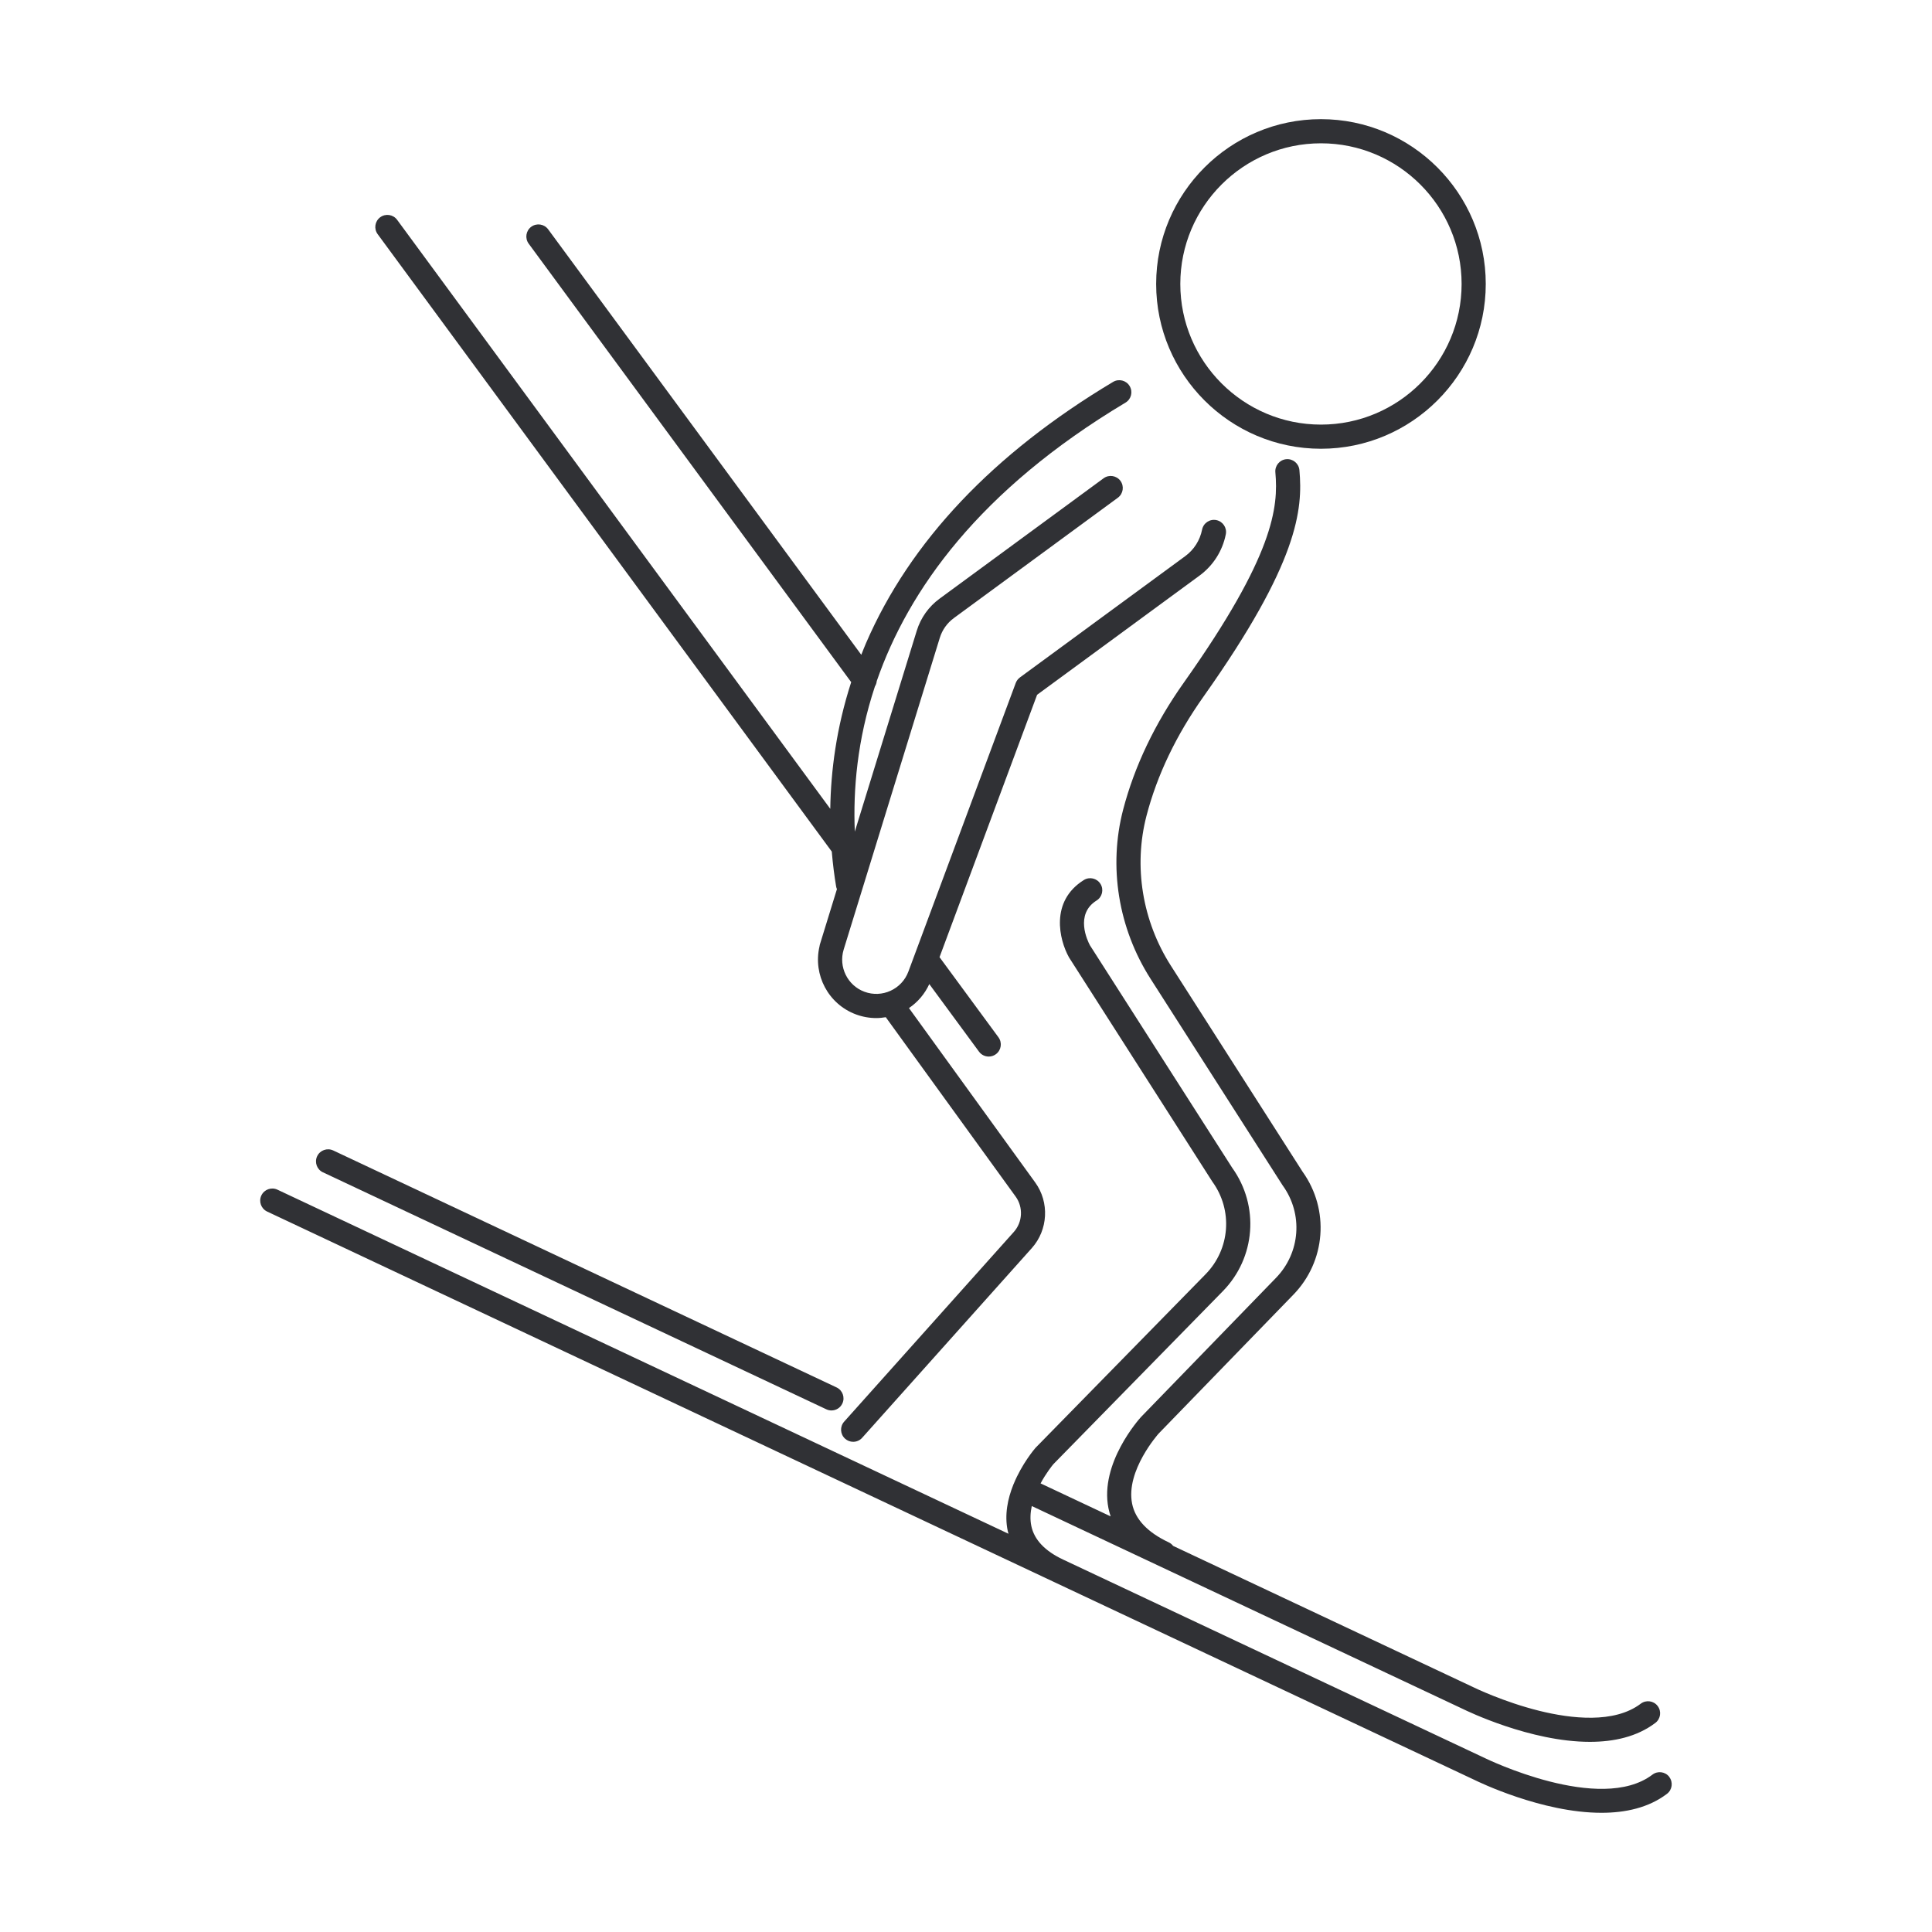 <svg width="40" height="40" viewBox="0 0 40 40" fill="none" xmlns="http://www.w3.org/2000/svg">
<path d="M27.349 9.291C29.23 9.291 30.761 7.76 30.761 5.879C30.761 3.998 29.23 2.467 27.349 2.467C25.468 2.467 23.937 3.998 23.937 5.879C23.937 7.76 25.468 9.291 27.349 9.291ZM27.349 2.967C28.955 2.967 30.261 4.273 30.261 5.879C30.261 7.485 28.955 8.791 27.349 8.791C25.743 8.791 24.437 7.485 24.437 5.879C24.437 4.273 25.743 2.967 27.349 2.967Z" fill="#303135"/>
<path d="M34.562 36.79C34.479 36.68 34.322 36.658 34.212 36.742C33.131 37.561 30.774 36.414 30.746 36.401L22.01 32.289C21.634 32.112 21.413 31.879 21.353 31.596C21.324 31.459 21.332 31.318 21.362 31.181L30.287 35.382C30.364 35.42 31.685 36.063 32.917 36.063C33.412 36.063 33.892 35.959 34.272 35.671C34.382 35.588 34.404 35.431 34.32 35.321C34.237 35.211 34.08 35.19 33.97 35.273C33.421 35.689 32.526 35.583 31.871 35.421C31.126 35.236 30.514 34.937 30.504 34.932L24.288 32.006C24.265 31.976 24.235 31.95 24.198 31.933C23.76 31.727 23.504 31.457 23.439 31.131C23.302 30.449 23.985 29.685 23.986 29.683L26.772 26.811C27.451 26.118 27.532 25.045 26.967 24.257L24.243 19.996C23.649 19.067 23.465 17.935 23.737 16.89C23.956 16.048 24.354 15.217 24.919 14.42C26.887 11.642 26.975 10.545 26.903 9.734C26.891 9.596 26.769 9.495 26.632 9.507C26.494 9.519 26.393 9.641 26.405 9.778C26.469 10.5 26.381 11.492 24.511 14.131C23.911 14.978 23.488 15.864 23.253 16.764C22.946 17.943 23.153 19.22 23.821 20.265L26.549 24.532C26.549 24.532 26.554 24.54 26.557 24.544C26.984 25.134 26.924 25.94 26.414 26.461L23.622 29.339C23.587 29.378 22.764 30.294 22.949 31.225C22.961 31.283 22.976 31.34 22.995 31.395L21.544 30.712C21.66 30.497 21.786 30.341 21.809 30.314L25.317 26.733C25.996 26.04 26.077 24.967 25.512 24.179L22.565 19.57C22.518 19.482 22.248 18.928 22.704 18.644C22.821 18.571 22.857 18.417 22.784 18.3C22.711 18.183 22.557 18.147 22.44 18.22C21.735 18.66 21.93 19.458 22.131 19.819C22.133 19.823 22.136 19.828 22.139 19.832L25.094 24.455C25.094 24.455 25.099 24.463 25.102 24.467C25.529 25.057 25.469 25.863 24.959 26.383L21.445 29.97C21.445 29.97 21.438 29.977 21.435 29.981C21.417 30.002 21.159 30.304 20.988 30.721C20.988 30.723 20.986 30.724 20.985 30.726C20.983 30.731 20.981 30.737 20.979 30.742C20.865 31.026 20.793 31.36 20.864 31.696C20.868 31.716 20.875 31.735 20.88 31.755L5.744 24.631C5.619 24.572 5.47 24.626 5.411 24.751C5.352 24.876 5.406 25.025 5.531 25.084L21.796 32.741L30.527 36.851C30.604 36.889 31.925 37.532 33.157 37.532C33.652 37.532 34.132 37.428 34.512 37.14C34.622 37.057 34.644 36.9 34.56 36.79H34.562Z" fill="#303135"/>
<path d="M6.687 24.272L17.108 29.178C17.142 29.194 17.179 29.202 17.214 29.202C17.308 29.202 17.398 29.149 17.44 29.058C17.499 28.933 17.445 28.784 17.32 28.725L6.899 23.819C6.774 23.76 6.625 23.814 6.566 23.939C6.507 24.064 6.561 24.213 6.686 24.272H6.687Z" fill="#303135"/>
<path d="M17.221 17.631C17.243 17.892 17.274 18.133 17.311 18.353C17.314 18.372 17.32 18.391 17.328 18.408L16.987 19.515C16.987 19.515 16.987 19.519 16.985 19.521C16.985 19.522 16.985 19.523 16.984 19.524L16.974 19.557C16.97 19.571 16.968 19.584 16.966 19.598C16.831 20.184 17.149 20.789 17.721 21.002C17.858 21.053 18.001 21.078 18.143 21.078C18.209 21.078 18.274 21.071 18.339 21.06L21.028 24.774C21.188 24.995 21.172 25.303 20.99 25.506L17.477 29.434C17.385 29.537 17.394 29.695 17.497 29.787C17.545 29.83 17.604 29.851 17.664 29.851C17.733 29.851 17.801 29.823 17.85 29.768L21.363 25.84C21.7 25.463 21.73 24.892 21.433 24.482L18.819 20.871C19.002 20.748 19.147 20.577 19.24 20.374L20.269 21.773C20.318 21.84 20.394 21.875 20.471 21.875C20.522 21.875 20.574 21.859 20.619 21.826C20.73 21.744 20.754 21.588 20.672 21.476L19.452 19.817L21.472 14.385L24.834 11.918C25.117 11.71 25.311 11.406 25.379 11.062C25.406 10.927 25.318 10.795 25.182 10.768C25.047 10.741 24.915 10.829 24.888 10.965C24.844 11.186 24.72 11.382 24.538 11.515L21.116 14.026C21.077 14.055 21.047 14.095 21.03 14.14L18.807 20.116C18.671 20.482 18.262 20.669 17.897 20.533C17.546 20.403 17.358 20.019 17.467 19.661L19.457 13.207C19.508 13.041 19.609 12.899 19.748 12.797L23.144 10.305C23.255 10.223 23.279 10.067 23.198 9.956C23.116 9.845 22.96 9.821 22.849 9.902L19.48 12.375L19.454 12.394C19.227 12.56 19.063 12.791 18.98 13.06L17.698 17.218C17.661 16.346 17.749 15.313 18.115 14.21C18.136 14.177 18.148 14.14 18.152 14.101C18.805 12.22 20.273 10.147 23.302 8.336C23.421 8.265 23.459 8.112 23.388 7.993C23.317 7.874 23.164 7.836 23.045 7.907C20.563 9.391 18.842 11.21 17.93 13.315C17.895 13.396 17.864 13.476 17.832 13.557L11.349 4.748C11.267 4.637 11.111 4.613 10.999 4.695C10.888 4.777 10.864 4.933 10.946 5.045L17.623 14.123C17.316 15.07 17.201 15.963 17.19 16.746L8.222 4.551C8.14 4.44 7.984 4.416 7.872 4.498C7.761 4.58 7.737 4.736 7.819 4.848L17.221 17.631Z" fill="#303135"/>
</svg>

